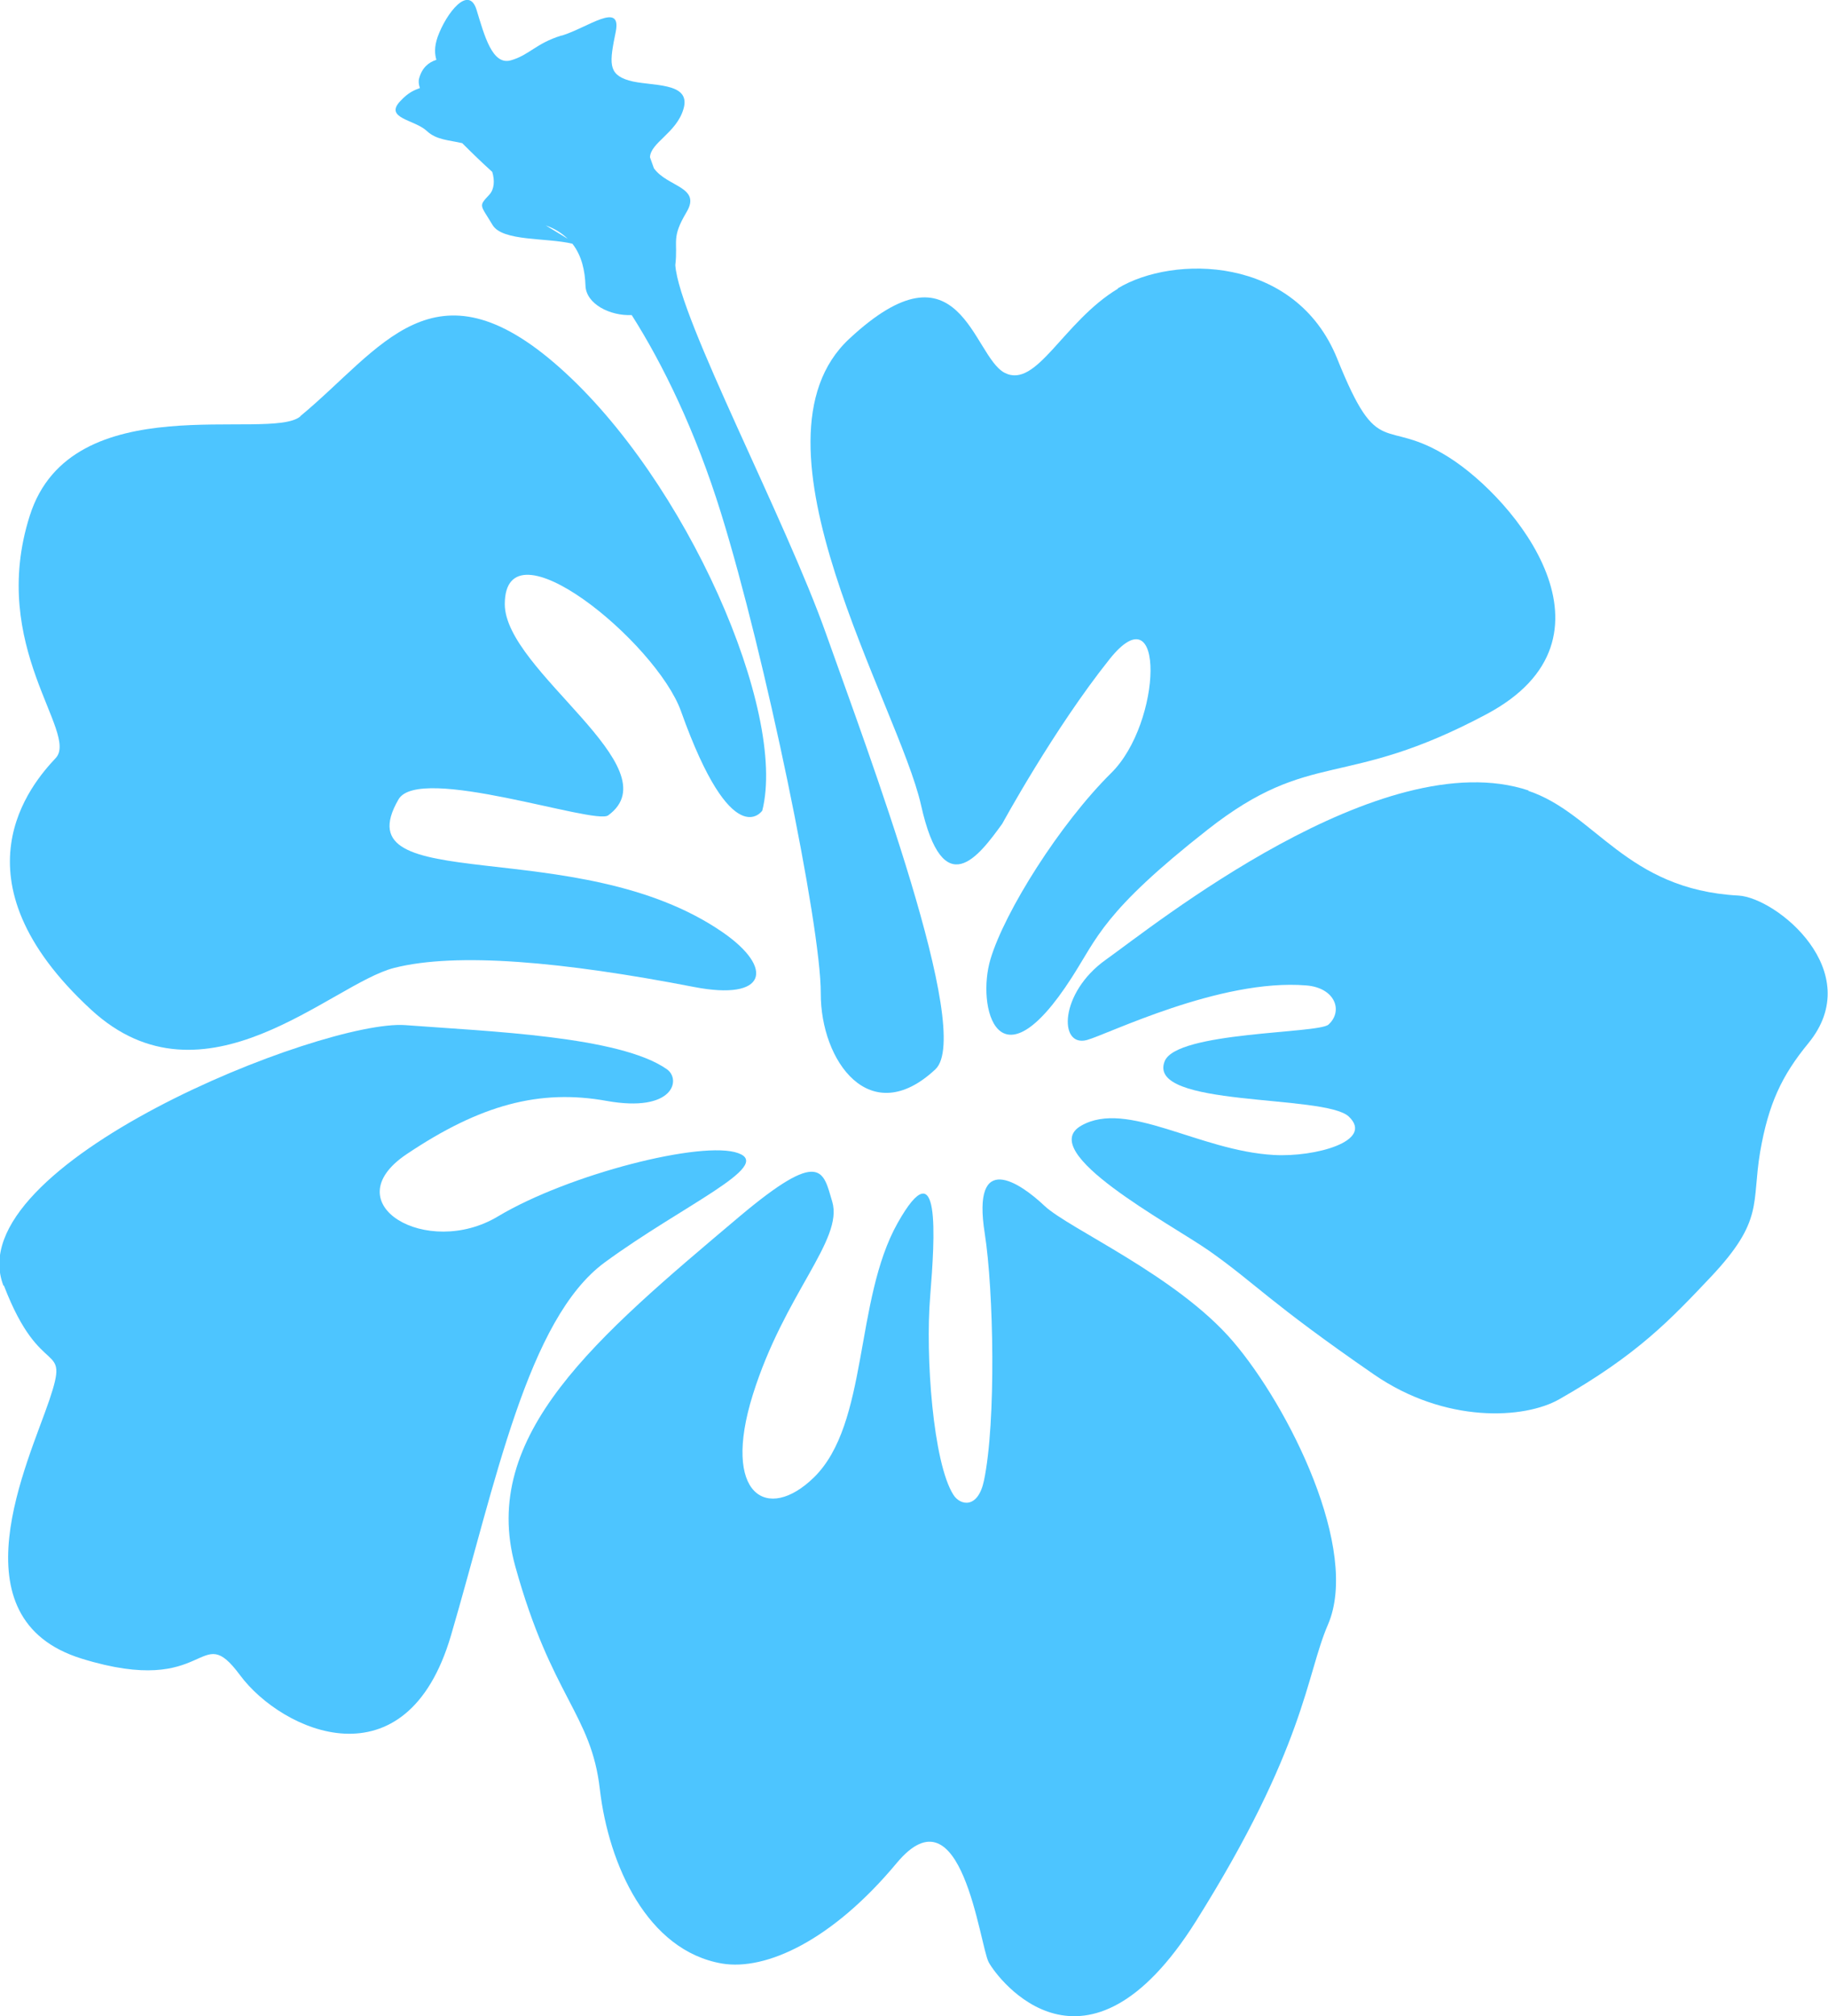 <?xml version="1.0" encoding="UTF-8"?>
<svg id="_レイヤー_2" data-name="レイヤー 2" xmlns="http://www.w3.org/2000/svg" viewBox="0 0 70 77.18">
  <defs>
    <style>
      .cls-1 {
        fill: #4dc5ff;
      }
    </style>
  </defs>
  <g id="TOPデザイン">
    <g>
      <path class="cls-1" d="M11.5,15.94c-1.18.98-8.77-1.22-10.36,3.8-1.6,5.02,1.9,8.32.99,9.28-.91.97-4.09,4.61,1.36,9.63,4.33,3.99,9.2-.99,11.6-1.6,2.4-.61,6.48-.24,11.49.73,2.79.54,3.08-.72,1.1-2.09-5.58-3.86-14.64-1.27-12.42-5.09.78-1.36,7.52.99,8.03.61,2.5-1.82-3.95-5.52-3.96-8.08,0-3.31,5.81,1.46,6.75,4.1,1.96,5.49,3.11,3.8,3.11,3.8.96-3.79-2.9-12.65-7.76-16.96-4.83-4.29-6.83-.7-9.93,1.86Z"/>
      <path class="cls-1" d="M37.71,47.22c.34,2.16.44,7.21-.03,9.45-.23,1.1-.91.96-1.17.55-.78-1.22-1.08-5.31-.89-7.61.18-2.25.41-5.74-1.25-2.79-1.66,2.96-1.1,7.67-3.2,9.73-1.78,1.74-3.55.69-2.34-3.17,1.21-3.86,3.47-5.91,3.04-7.38-.35-1.17-.41-2.08-3.57.58-5.44,4.59-9.96,8.35-8.57,13.37,1.39,5.02,2.91,5.64,3.24,8.54.34,2.9,1.82,6.18,4.68,6.67,1.67.28,4.21-.87,6.69-3.85,2.49-2.98,3.17,3.14,3.52,3.8.35.65,3.72,5.12,7.93-1.56,4.2-6.69,4.22-9.42,5.06-11.36,1.24-2.86-1.49-8.34-3.64-10.85-2.15-2.51-6.27-4.3-7.21-5.18-.94-.89-2.8-2.16-2.29,1.06Z"/>
      <path class="cls-1" d="M.15,49.21c1.43,3.73,2.54,2.01,1.74,4.38-.8,2.37-3.71,8.37,1.24,9.9,4.95,1.53,4.45-1.54,6.06.63,1.61,2.17,6.37,4.31,8.08-1.52,1.71-5.83,2.93-12.11,5.89-14.28,2.96-2.17,6.47-3.69,5.11-4.18-1.36-.5-6.49.8-9.2,2.42-2.71,1.63-6.33-.48-3.5-2.38,2.83-1.9,5.1-2.5,7.66-2.04,2.57.46,2.86-.82,2.31-1.21-1.8-1.27-6.85-1.45-10.01-1.69-3.16-.24-17.17,5.35-15.4,9.97Z"/>
      <path class="cls-1" d="M42.81,11.05c-2.11,1.27-3.11,3.85-4.34,3.22-1.23-.64-1.7-5.26-5.95-1.3-4.25,3.95,1.9,14.05,2.75,17.85.85,3.8,2.21,1.95,3.11.71,0,0,1.97-3.62,4.11-6.3,2.14-2.68,2.02,2.43.06,4.36-1.96,1.94-4.07,5.29-4.62,7.12-.55,1.83.29,5.1,3.11.71.98-1.52,1.2-2.52,5.2-5.66,4-3.14,5.2-1.5,10.68-4.42,5.49-2.92,1.1-8.23-1.43-9.83-2.53-1.6-2.68.21-4.28-3.77-1.6-3.98-6.3-3.98-8.41-2.7Z"/>
      <path class="cls-1" d="M58.54,30.26c-5.63-1.88-14.42,5.22-16.2,6.48-1.77,1.26-1.81,3.36-.72,3.07.78-.21,5.1-2.36,8.4-2.09,1.12.09,1.42.99.85,1.5-.39.35-5.81.26-6.27,1.4-.72,1.79,6.13,1.25,7.05,2.12.99.94-1.3,1.56-2.87,1.47-2.88-.16-5.62-2.13-7.38-1.12-1.76,1.01,3.41,3.75,4.89,4.78,1.78,1.25,2.29,1.96,6.32,4.74,2.74,1.89,5.77,1.71,7.1.95,2.99-1.7,4.25-3.04,5.82-4.7,2.02-2.15,1.54-2.78,1.87-4.76.32-1.85.83-2.93,1.85-4.17,2.25-2.75-1.23-5.57-2.68-5.65-4.31-.23-5.47-3.15-8.05-4.01Z"/>
      <path class="cls-1" d="M21.5,1.36c-.98.3-1.23.75-1.94.95-.71.2-1.01-.95-1.31-1.93-.3-.98-1.16.12-1.49,1.03-.14.4-.11.67-.05.88-.31.1-.55.31-.66.71-.03.1-.02.23.03.37-.21.08-.44.16-.76.51-.61.65.56.7,1.02,1.13.37.35.85.35,1.36.47.36.36.75.74,1.15,1.1.1.33.08.66-.11.87-.43.46-.35.37.12,1.16.38.64,2.08.48,3.06.72.36.46.48,1.04.5,1.6.02.71.95,1.17,1.77,1.13,1.19,1.87,2.45,4.45,3.42,7.58,1.68,5.41,3.83,15.78,3.82,18.38-.01,2.6,1.89,5.25,4.39,2.91,1.48-1.39-2.6-12.19-4.17-16.62-1.56-4.43-5.64-12.1-5.79-14.16.11-.94-.17-1.02.43-2.03.58-.97-.74-.96-1.25-1.68-.05-.14-.1-.28-.15-.42.02-.56,1.01-.93,1.28-1.84.33-1.08-1.28-.86-2.09-1.1-.81-.24-.74-.69-.5-1.87.23-1.17-1.08-.15-2.06.15ZM21.74,9.14l-.84-.51c.35.12.62.3.84.51Z"/>
    </g>
  </g>
</svg>